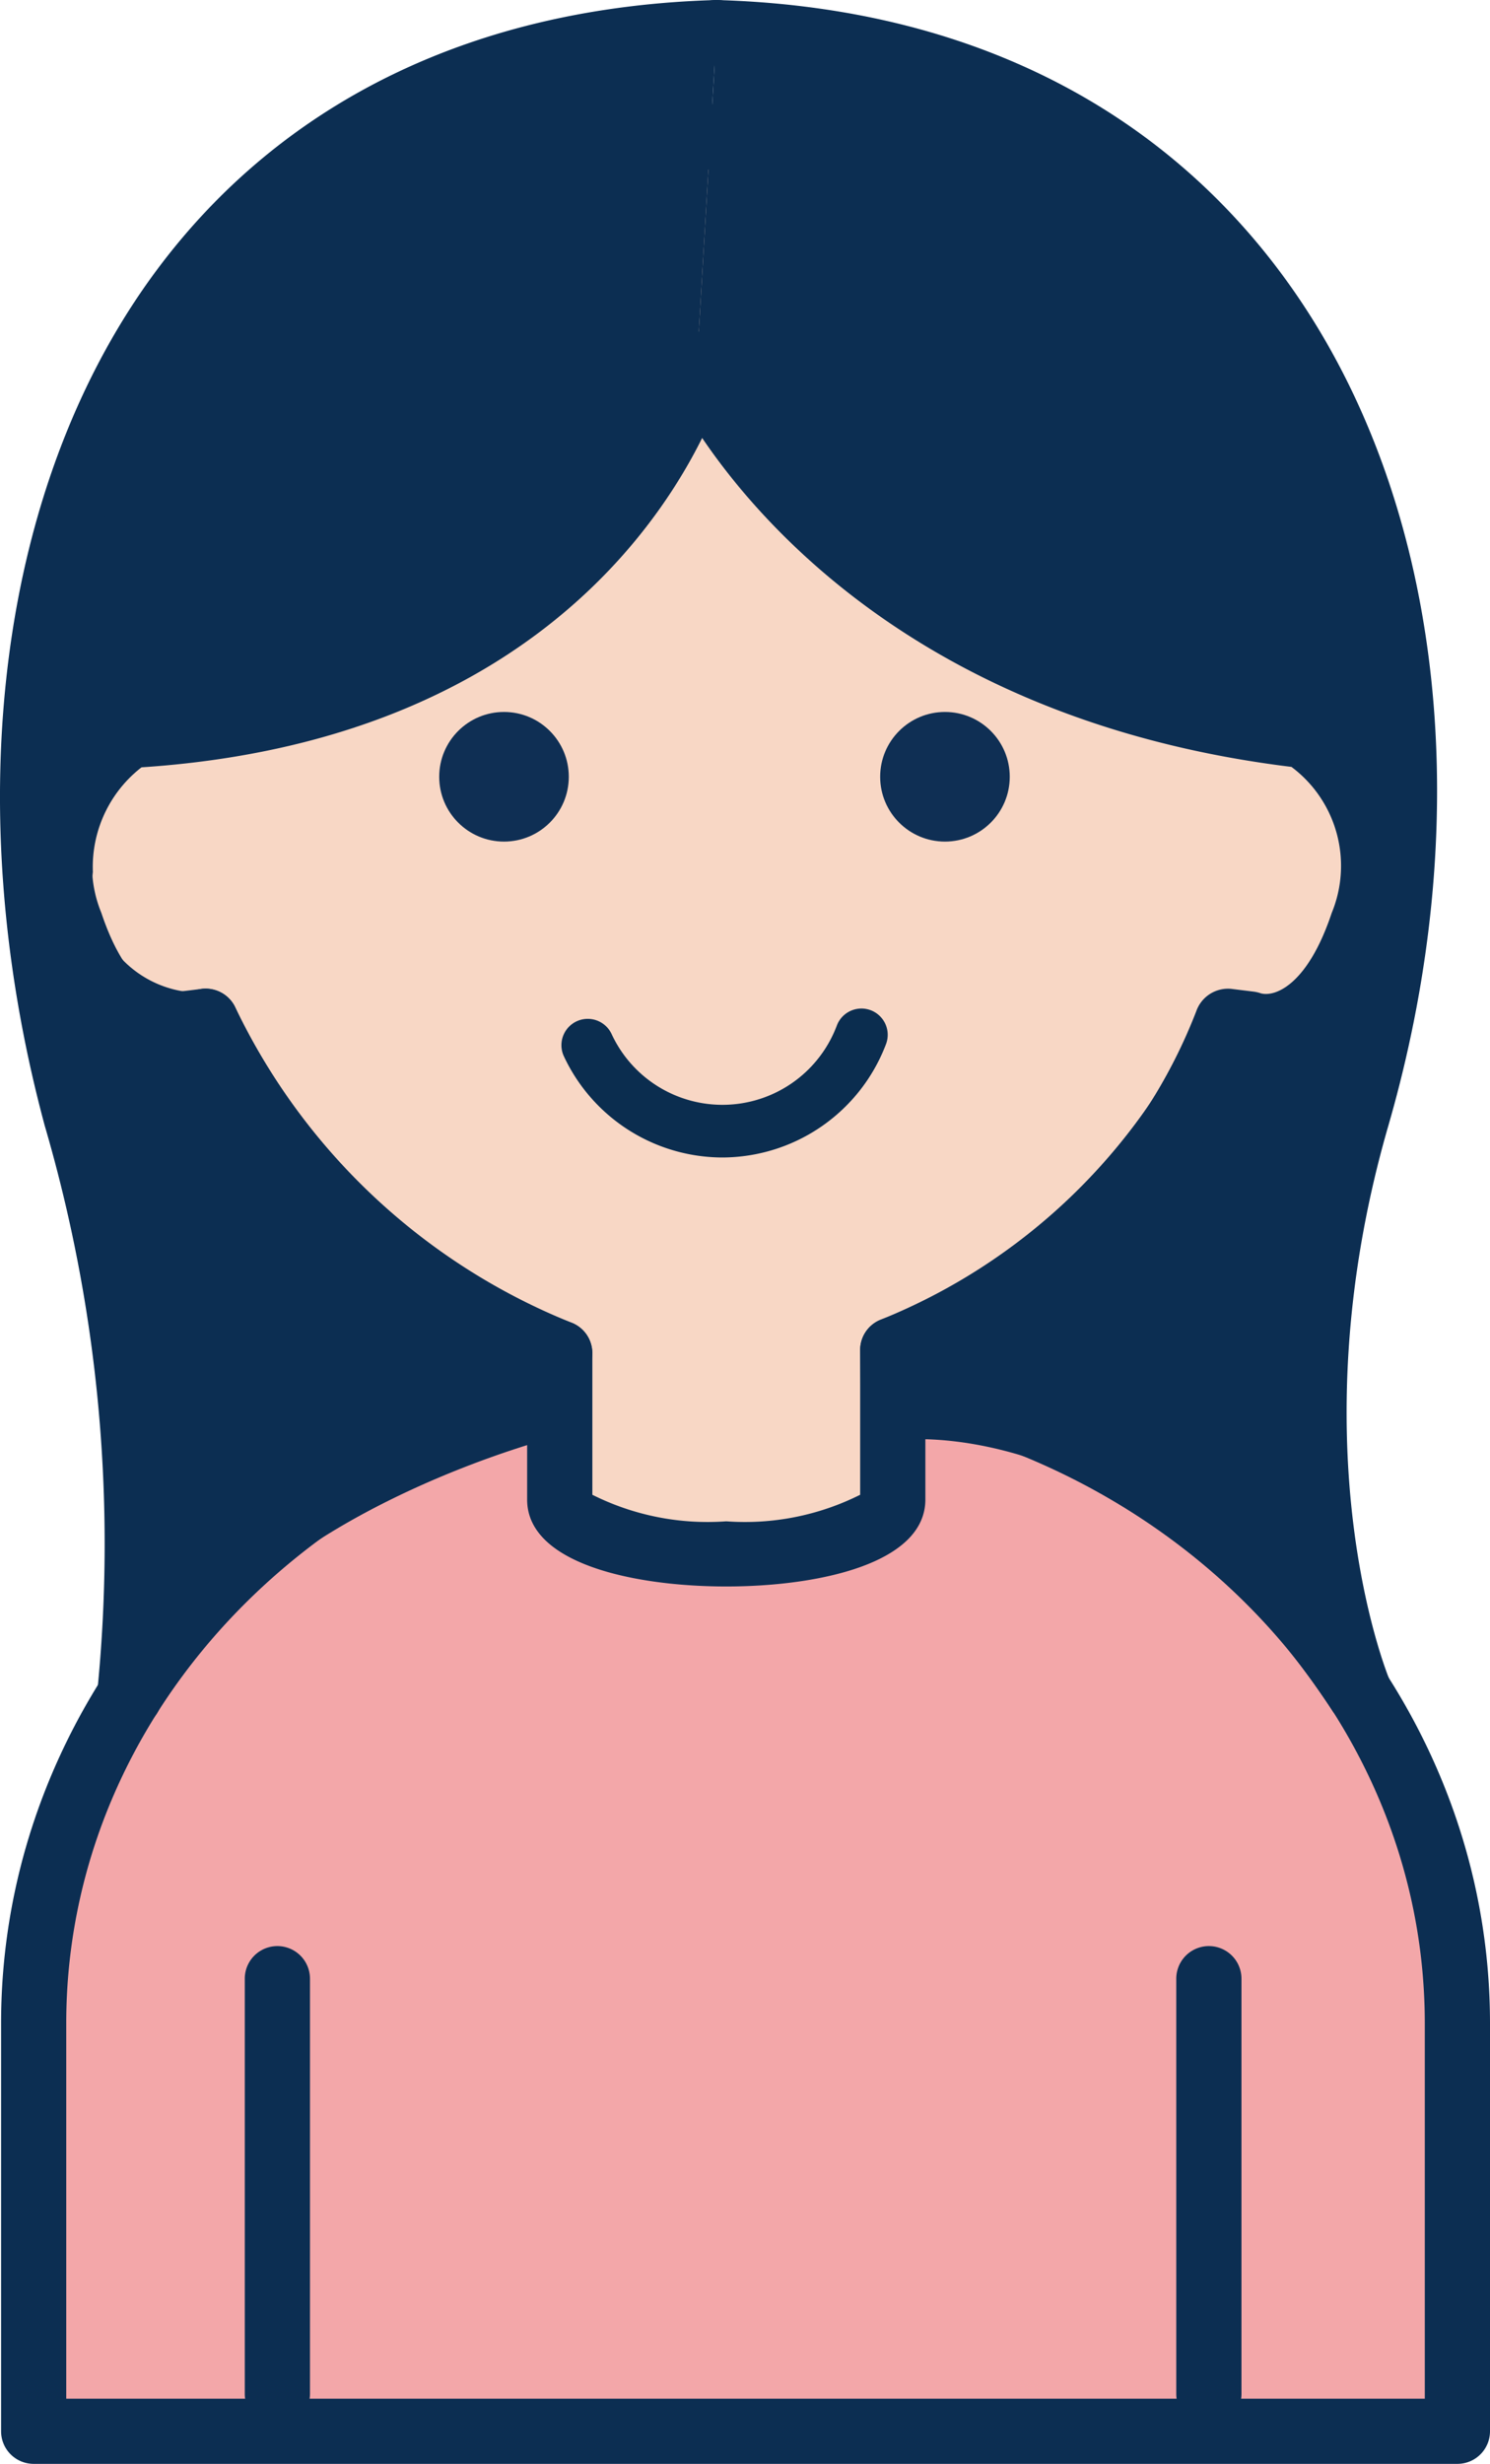 <svg xmlns="http://www.w3.org/2000/svg" width="28.975" height="47.899" viewBox="0 0 28.975 47.899"><defs><style>.cls-1{fill:#f3a7a9;}.cls-2{fill:#0c2e52;}.cls-3{fill:#f8d7c5;}.cls-4{fill:#0f2f54;}.cls-5{fill:#0b2d4f;}.cls-6{fill:#fff;}</style></defs><g id="レイヤー_2" data-name="レイヤー 2"><g id="イラスト"><path class="cls-1" d="M.655,47.266V39.335c0-7.023,6.198-12.717,13.843-12.717s13.843,5.694,13.843,12.717v7.931H.678"/><path class="cls-2" d="M28.341,47.899H.655a.634.634,0,0,1-.634-.634V39.335c0-7.361,6.495-13.351,14.478-13.351S28.975,31.974,28.975,39.335v7.931A.634.634,0,0,1,28.341,47.899ZM1.288,46.632h26.419V39.335c0-6.663-5.926-12.083-13.209-12.083-7.284,0-13.21,5.42-13.21,12.083Z"/><path class="cls-3" d="M25.443,14.189c.002-.088.013-.177.013-.264A11.369,11.369,0,0,0,13.983,2.662,11.369,11.369,0,0,0,2.509,13.924c0,.124.015.249.019.373A3.062,3.062,0,0,0,1.172,16.951a2.72,2.72,0,0,0,2.393,2.956,1.956,1.956,0,0,0,.437-.054,13.06,13.06,0,0,0,6.883,6.452v2.847c0,.583,1.45,1.056,3.238,1.056,1.788,0,3.238-.473,3.238-1.056V26.245a12.303,12.303,0,0,0,6.542-6.235,1.805,1.805,0,0,0,.569.032c1.322,0,2.533-1.457,2.533-3.09A2.987,2.987,0,0,0,25.443,14.189Z"/><path class="cls-2" d="M14.123,30.842c-1.786,0-3.872-.442-3.872-1.689V26.738a13.677,13.677,0,0,1-6.604-6.199c-1.751.042-3.108-1.577-3.108-3.588a3.777,3.777,0,0,1,1.338-2.971l-.001-.056A12.017,12.017,0,0,1,13.983,2.028a12.019,12.019,0,0,1,12.106,11.796,3.706,3.706,0,0,1,1.55,3.127c0,1.983-1.48,3.724-3.167,3.724l-.125.003c-.024.001-.049.002-.074.002a13,13,0,0,1-6.278,5.99v2.482C17.994,30.399,15.908,30.842,14.123,30.842Zm-2.604-1.783a4.999,4.999,0,0,0,2.604.516,4.997,4.997,0,0,0,2.604-.516V26.244a.634.634,0,0,1,.406-.591,11.594,11.594,0,0,0,6.202-5.923.631.631,0,0,1,.759-.324.816.816,0,0,0,.207.005l.171-.004c.977,0,1.899-1.193,1.899-2.456a2.374,2.374,0,0,0-1.192-2.188.632.632,0,0,1-.368-.589l.012-.25A10.747,10.747,0,0,0,13.983,3.296,10.747,10.747,0,0,0,3.143,13.925c0,.056.004.112.008.168l.011.186a.632.632,0,0,1-.308.563A2.451,2.451,0,0,0,1.806,16.951a2.103,2.103,0,0,0,1.76,2.322,1.313,1.313,0,0,0,.297-.038.635.635,0,0,1,.705.332,12.357,12.357,0,0,0,6.534,6.142.635.635,0,0,1,.417.596Z"/><circle class="cls-4" cx="9.801" cy="15.101" r="1.26"/><circle class="cls-4" cx="18.376" cy="15.101" r="1.26"/><path class="cls-5" d="M14.048,22.502a3.41,3.41,0,0,1-3.088-1.979.512.512,0,0,1,.93-.428,2.376,2.376,0,0,0,4.383-.157.511.511,0,0,1,.957.359A3.413,3.413,0,0,1,14.048,22.502Z"/><line class="cls-6" x1="5.394" y1="38.467" x2="5.394" y2="46.538"/><path class="cls-2" d="M5.394,47.172a.634.634,0,0,1-.634-.634V38.467a.634.634,0,0,1,1.268,0v8.071A.634.634,0,0,1,5.394,47.172Z"/><line class="cls-6" x1="23.508" y1="38.467" x2="23.508" y2="46.538"/><path class="cls-2" d="M23.508,47.172a.634.634,0,0,1-.634-.634V38.467a.634.634,0,1,1,1.268,0v8.071A.634.634,0,0,1,23.508,47.172Z"/><path class="cls-2" d="M13.552,7.079s-1.618,6.681-11.023,7.219a3.057,3.057,0,0,0-1.157,3.651c.819,2.458,2.194,1.959,2.194,1.959l.437-.054a12.259,12.259,0,0,0,6.883,6.452l-.119.983s-6.39,1.529-8.247,5.68A29.145,29.145,0,0,0,1.481,21.717C-1.25,11.558,2.518.962,13.934.634"/><path class="cls-2" d="M2.519,33.602a.615.615,0,0,1-.182-.026.634.634,0,0,1-.443-.709A28.928,28.928,0,0,0,.869,21.881C-.826,15.578-.011,9.362,3.046,5.253,5.503,1.95,9.262.135,13.915.001L13.934,0a.633.633,0,0,1,.019,1.267c-4.253.123-7.673,1.763-9.89,4.742A15.432,15.432,0,0,0,1.283,14.608a3.404,3.404,0,0,1,.919-.853.628.628,0,0,1,.291-.091c8.833-.504,10.428-6.673,10.443-6.735a.633.633,0,0,1,1.23.299c-.017.07-1.819,7.059-11.425,7.69a2.4,2.4,0,0,0-.77,2.829c.468,1.401,1.1,1.648,1.398,1.557.03-.008.087-.022.118-.026l.437-.054a.643.643,0,0,1,.665.395,11.724,11.724,0,0,0,6.503,6.087.634.634,0,0,1,.421.675l-.119.983a.635.635,0,0,1-.481.54c-.061.015-6.111,1.51-7.816,5.323A.633.633,0,0,1,2.519,33.602ZM1.696,19.838q.166.854.396,1.715A33.741,33.741,0,0,1,3.313,30.671a15.963,15.963,0,0,1,6.876-3.884l.008-.063a12.855,12.855,0,0,1-6.575-6.178,1.877,1.877,0,0,1-1.204-.163A2.416,2.416,0,0,1,1.696,19.838Z"/><path class="cls-2" d="M13.552,7.079s2.731,6.172,11.788,7.219a3.057,3.057,0,0,1,1.157,3.651c-.819,2.458-2.194,1.959-2.194,1.959l-.437-.054a10.891,10.891,0,0,1-6.505,6.391l.014,1.126s4.97-.683,9.067,5.544c0,0-1.966-4.588-.055-11.197C29.31,11.611,25.349.962,13.934.634"/><path class="cls-2" d="M26.442,33.548a.634.634,0,0,1-.529-.285c-3.806-5.785-8.269-5.289-8.454-5.265a.62.62,0,0,1-.497-.15.638.638,0,0,1-.22-.47l-.015-1.126a.635.635,0,0,1,.426-.606A10.347,10.347,0,0,0,23.263,19.659a.654.654,0,0,1,.68-.435l.437.054a.668.668,0,0,1,.139.033c.277.075.91-.162,1.378-1.563a2.401,2.401,0,0,0-.783-2.839C15.925,13.782,13.088,7.6,12.972,7.336a.633.633,0,0,1,1.157-.515c.107.238,2.725,5.858,11.282,6.848a.619.619,0,0,1,.255.087,3.454,3.454,0,0,1,1.004.97,15.31,15.31,0,0,0-2.707-8.565C21.719,3.083,18.244,1.392,13.915,1.267A.633.633,0,0,1,13.934,0l.019.001c4.734.136,8.551,2.008,11.034,5.412,3.038,4.165,3.789,10.325,2.009,16.479-1.828,6.319.01,10.729.028,10.771a.633.633,0,0,1-.282.808A.625.625,0,0,1,26.442,33.548Zm-8.441-6.833A10.255,10.255,0,0,1,25.11,30.207a20.417,20.417,0,0,1,.669-8.666q.253-.876.435-1.748a2.458,2.458,0,0,1-.763.59,1.898,1.898,0,0,1-1.175.169,11.496,11.496,0,0,1-6.275,6.131Z"/></g></g></svg>
